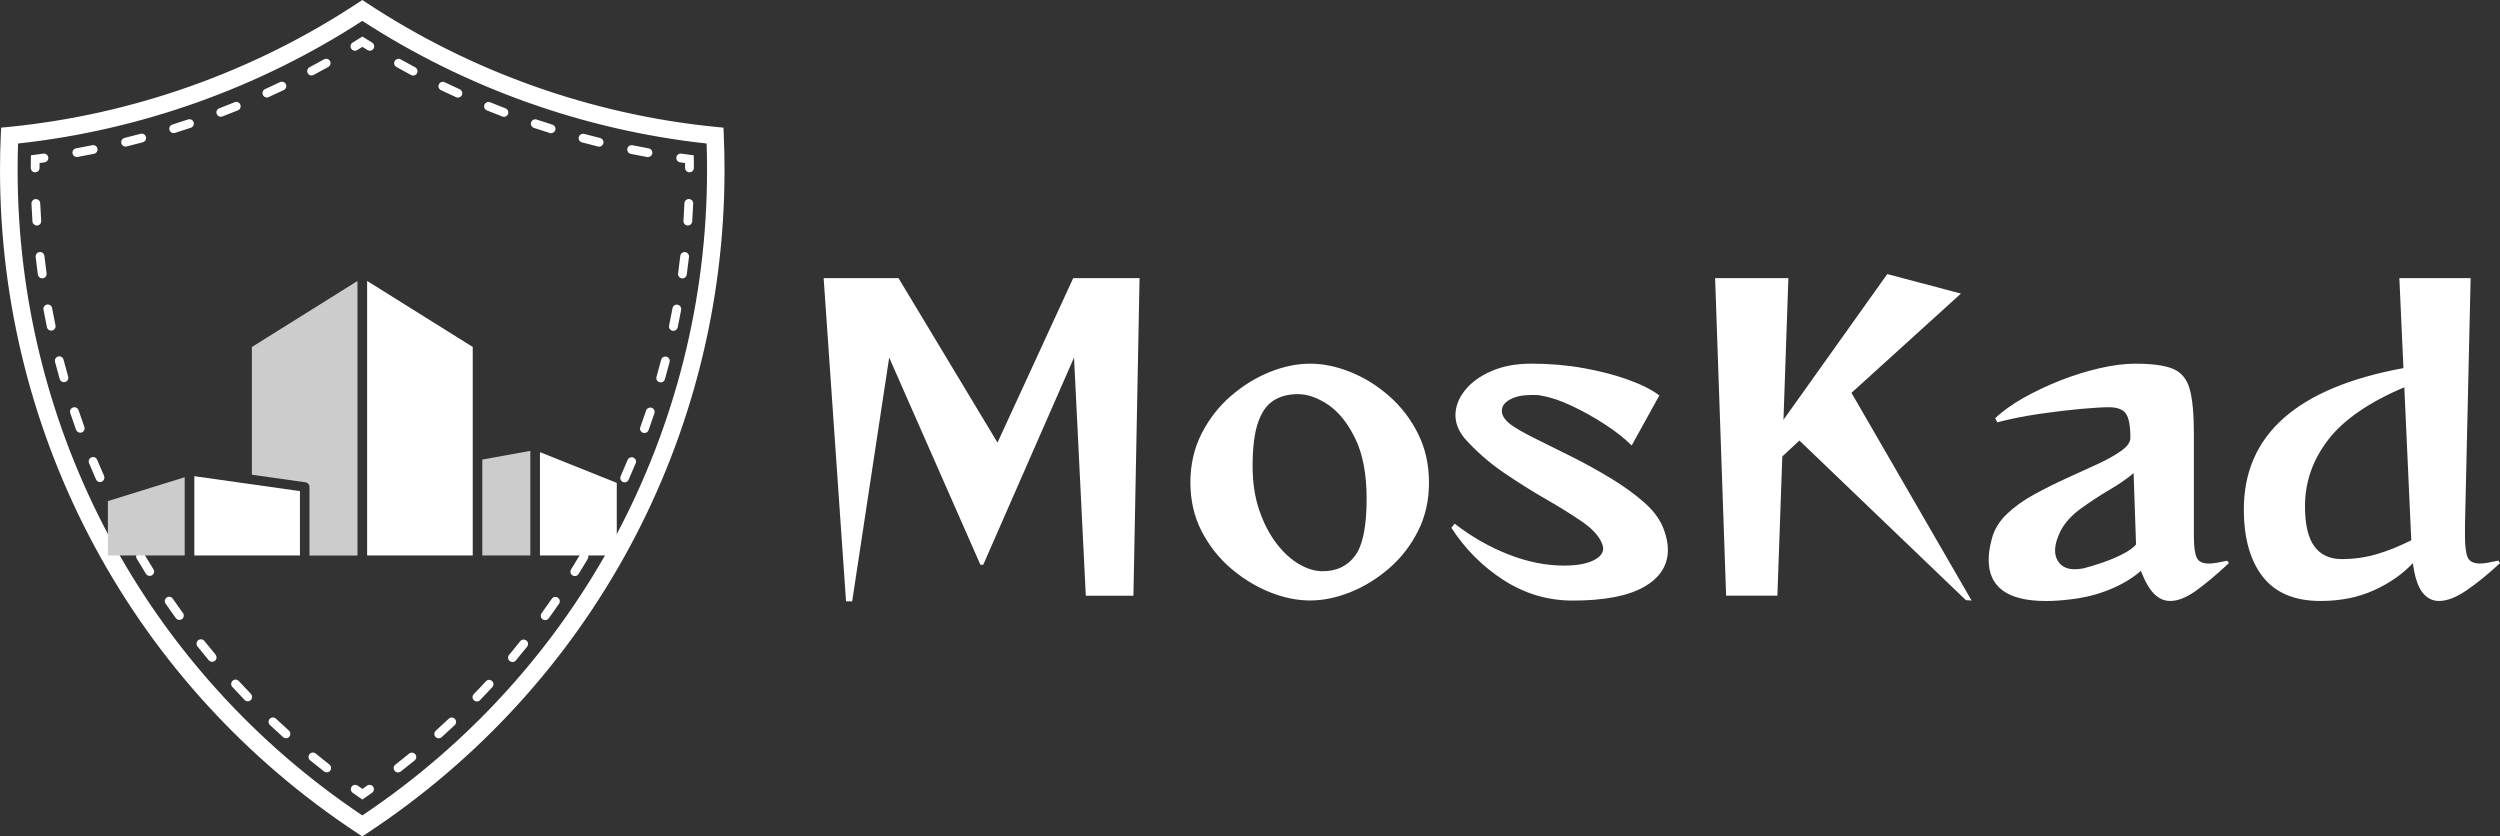 <?xml version="1.0" encoding="UTF-8"?> <svg xmlns="http://www.w3.org/2000/svg" xmlns:xlink="http://www.w3.org/1999/xlink" xmlns:xodm="http://www.corel.com/coreldraw/odm/2003" xml:space="preserve" width="104.046mm" height="34.81mm" version="1.1" style="shape-rendering:geometricPrecision; text-rendering:geometricPrecision; image-rendering:optimizeQuality; fill-rule:evenodd; clip-rule:evenodd" viewBox="0 0 7862.17 2630.37"><rect x="0" y="0" width="7862.17" height="2630.37" fill="#333333" stroke="none"/> <defs> <style type="text/css"> .fil1 {fill:#CCCCCC;fill-rule:nonzero} .fil0 {fill:white;fill-rule:nonzero} </style> </defs> <g id="Layer_x0020_1">  <g id="_105553542160416"> <g id="_105553345251968"> <path class="fil0" d="M2276.36 425.14l-1.22 -23.71 -23.71 -2.3c-389.95,-38.55 -769.19,-173.18 -1096.87,-389.19l-15.14 -9.94 -15.14 9.94c-327.53,216.01 -706.78,350.63 -1096.88,389.19l-23.71 2.3 -1.22 23.71c-1.69,34.42 -2.45,70.37 -2.45,109.99 0,842.01 420.24,1621.45 1124.11,2085.29l15.14 9.94 15.14 -9.94c703.86,-463.54 1124.1,-1242.98 1124.1,-2085.29 0,-39.63 -0.76,-75.57 -2.45,-109.99l0.3 0zm-1136.8 2139.3c-679.24,-454.81 -1084.18,-1211.93 -1084.18,-2029.3 0,-29.68 0.46,-57.37 1.38,-83.83 384.44,-41.76 757.87,-174.86 1082.66,-385.67 324.78,210.81 698.2,343.75 1082.8,385.67 0.91,26.46 1.38,54.01 1.38,83.83 0,817.68 -404.94,1574.79 -1084.18,2029.3l0.15 0zm33.81 -90.41c4.44,6.27 2.91,14.84 -3.36,19.13 -7.5,5.36 -15.14,10.56 -22.64,15.91l-7.81 5.36 -7.81 -5.36c-7.65,-5.2 -15.14,-10.56 -22.64,-15.91 -6.27,-4.44 -7.65,-13 -3.21,-19.13 4.44,-6.27 13,-7.65 19.28,-3.21 4.9,3.52 9.79,6.88 14.53,10.25 4.9,-3.36 9.79,-6.88 14.69,-10.25 6.27,-4.44 14.84,-2.91 19.28,3.36l-0.31 -0.15zm-846.3 -977.4c3.06,6.88 0,15.14 -7.04,18.2 -1.84,0.76 -3.67,1.22 -5.51,1.22 -5.36,0 -10.41,-3.06 -12.54,-8.26 -7.5,-16.98 -14.99,-34.27 -22.03,-51.4 -2.91,-7.04 0.46,-15.14 7.5,-18.05 7.04,-2.91 15.14,0.46 18.05,7.5 7.04,16.98 14.38,33.96 21.88,50.79l-0.31 0zm-112.74 -312.23c2.14,7.34 -2.14,14.99 -9.48,16.98 -1.22,0.3 -2.45,0.46 -3.82,0.46 -5.97,0 -11.47,-3.97 -13.31,-9.94 -5.05,-17.9 -9.94,-35.95 -14.69,-54.01 -1.84,-7.34 2.45,-14.84 9.94,-16.83 7.34,-1.99 14.84,2.45 16.83,9.94 4.59,17.9 9.48,35.64 14.53,53.39zm50.94 158.03c2.6,7.19 -1.07,14.99 -8.26,17.59 -1.53,0.61 -3.06,0.76 -4.75,0.76 -5.66,0 -10.86,-3.52 -13,-9.02 -6.27,-17.59 -12.39,-35.18 -18.35,-52.93 -2.45,-7.19 1.53,-14.99 8.72,-17.44 7.19,-2.45 14.99,1.53 17.44,8.72 5.81,17.44 11.93,34.87 18.2,52.31zm134.47 303.51c3.52,6.73 1.07,14.99 -5.66,18.66 -1.99,1.07 -4.28,1.53 -6.42,1.53 -4.9,0 -9.79,-2.6 -12.24,-7.34 -8.72,-16.52 -17.29,-33.04 -25.7,-49.87 -3.36,-6.73 -0.61,-15.14 6.12,-18.51 6.88,-3.36 14.99,-0.61 18.51,6.12 8.26,16.52 16.68,32.89 25.4,49.26l-0.01 0.16zm277.97 412.75c4.9,5.81 4.13,14.53 -1.69,19.43 -2.6,2.14 -5.66,3.21 -8.87,3.21 -3.97,0 -7.81,-1.69 -10.56,-4.9 -12.08,-14.38 -23.86,-28.76 -35.49,-43.45 -4.75,-5.97 -3.82,-14.69 2.14,-19.43 5.97,-4.75 14.69,-3.82 19.43,2.14 11.47,14.38 23.25,28.76 35.18,42.84l-0.14 0.16zm-102.34 -130.95c4.44,6.12 3.06,14.84 -3.06,19.28 -2.45,1.84 -5.36,2.6 -8.11,2.6 -4.28,0 -8.41,-1.99 -11.17,-5.66 -11.02,-15.14 -21.72,-30.44 -32.43,-45.74 -4.28,-6.27 -2.75,-14.84 3.52,-19.13 6.27,-4.28 14.84,-2.75 19.13,3.52 10.56,15.14 21.11,30.29 31.97,45.29l0.15 -0.16zm460.63 476.69c5.97,4.75 7.04,13.31 2.45,19.28 -2.75,3.52 -6.73,5.36 -10.86,5.36 -2.91,0 -5.97,-0.91 -8.41,-2.91 -14.84,-11.47 -29.37,-23.25 -43.9,-35.03 -5.81,-4.75 -6.73,-13.47 -1.99,-19.43 4.75,-5.81 13.47,-6.73 19.43,-1.99 14.23,11.78 28.76,23.25 43.29,34.73l-0.01 -0.01zm-247.07 -222.28c5.2,5.51 5.2,14.23 -0.3,19.43 -2.6,2.6 -6.12,3.82 -9.48,3.82 -3.67,0 -7.19,-1.38 -9.94,-4.28 -13,-13.47 -25.85,-27.07 -38.55,-40.84 -5.2,-5.66 -4.75,-14.23 0.76,-19.43 5.66,-5.2 14.38,-4.75 19.43,0.76 12.54,13.62 25.24,27.07 38.09,40.39l0 0.15zm119.63 115.5c5.66,5.05 6.12,13.77 1.07,19.43 -2.75,3.06 -6.42,4.59 -10.25,4.59 -3.21,0 -6.58,-1.22 -9.18,-3.52 -13.92,-12.54 -27.69,-25.24 -41.3,-38.09 -5.51,-5.2 -5.81,-13.92 -0.61,-19.43 5.2,-5.51 13.92,-5.81 19.43,-0.61 13.47,12.69 27.07,25.24 40.84,37.63l0 0.01zm-744.57 -1258.12c-0.91,0.15 -1.84,0.3 -2.91,0.3 -6.42,0 -12.08,-4.44 -13.47,-11.02 -3.82,-18.2 -7.5,-36.57 -10.86,-54.92 -1.38,-7.5 3.52,-14.69 11.02,-16.07 7.5,-1.38 14.69,3.52 16.07,11.02 3.36,18.2 6.88,36.26 10.71,54.31 1.53,7.5 -3.21,14.69 -10.71,16.37l0.15 0.01zm-29.37 -164.3c-0.61,0 -1.22,0.15 -1.84,0.15 -6.73,0 -12.69,-5.05 -13.62,-11.93 -2.45,-18.51 -4.9,-36.87 -6.88,-55.53 -0.91,-7.5 4.59,-14.38 12.08,-15.3 7.81,-0.91 14.38,4.59 15.3,12.08 2.14,18.35 4.44,36.57 6.88,54.92 1.07,7.5 -4.28,14.53 -11.78,15.6l-0.15 0.01zm-18.82 -165.98c-7.19,0 -13.16,-5.66 -13.77,-12.85 -1.22,-18.51 -2.3,-37.18 -3.06,-55.84 -0.3,-7.65 5.51,-14.08 13.16,-14.38 7.81,-0.3 14.08,5.51 14.38,13.16 0.76,18.51 1.84,36.87 3.06,55.23 0.46,7.65 -5.2,14.23 -12.85,14.69 -0.3,0 -0.61,0 -0.91,0zm366.85 1080.81c3.97,6.42 1.99,14.99 -4.44,18.97 -2.3,1.38 -4.75,2.14 -7.34,2.14 -4.59,0 -9.02,-2.3 -11.78,-6.42 -9.94,-15.91 -19.58,-31.82 -29.07,-47.89 -3.82,-6.58 -1.69,-14.99 4.9,-18.82 6.58,-3.82 14.99,-1.69 18.82,4.9 9.33,15.91 18.97,31.67 28.76,47.27l0.16 -0.15zm-385.82 -1262.09c0,-9.48 0.15,-18.66 0.3,-27.69l0.15 -11.93 11.78 -1.53c9.02,-1.22 18.05,-2.45 27.23,-3.67 7.5,-1.07 14.53,4.28 15.6,11.78 1.07,7.5 -4.28,14.53 -11.78,15.6 -5.2,0.76 -10.41,1.38 -15.6,2.14 0,5.05 0,10.25 -0.15,15.45 0,7.65 -6.12,13.77 -13.77,13.77l0 0c-7.65,0 -13.77,-6.27 -13.77,-13.77l0 -0.16zm870.93 -297.85c-3.52,-6.73 -1.07,-14.99 5.66,-18.66 15.3,-8.11 30.6,-16.37 45.74,-24.94 6.58,-3.67 14.99,-1.38 18.66,5.36 3.67,6.58 1.38,14.99 -5.36,18.66 -15.3,8.57 -30.75,16.98 -46.2,25.09 -1.99,1.07 -4.28,1.69 -6.42,1.69 -4.9,0 -9.63,-2.6 -12.24,-7.34l0.16 0.15zm-219.53 116.88c-16.22,6.58 -32.58,13 -48.95,19.28 -1.69,0.61 -3.21,0.91 -4.9,0.91 -5.51,0 -10.71,-3.36 -12.85,-8.87 -2.75,-7.19 0.76,-15.14 7.96,-17.74 16.22,-6.27 32.28,-12.54 48.5,-19.13 7.04,-2.91 15.14,0.46 17.9,7.65 2.91,7.04 -0.61,15.14 -7.65,17.9l-0.01 0zm-139.22 37.33c2.45,7.19 -1.53,14.99 -8.72,17.44 -16.68,5.66 -33.35,11.02 -50.02,16.22 -1.38,0.46 -2.75,0.61 -4.13,0.61 -5.81,0 -11.32,-3.82 -13.16,-9.63 -2.3,-7.19 1.84,-14.99 9.02,-17.29 16.52,-5.2 33.04,-10.56 49.56,-16.07 7.19,-2.45 14.99,1.53 17.44,8.72l0.01 0zm-227.33 66.09c-1.84,-7.34 2.6,-14.84 10.1,-16.68 16.83,-4.13 33.66,-8.57 50.33,-13 7.34,-1.99 14.84,2.45 16.83,9.79 1.99,7.34 -2.45,14.84 -9.79,16.83 -16.98,4.59 -33.96,8.87 -50.95,13.16 -1.07,0.3 -2.3,0.46 -3.36,0.46 -6.12,0 -11.78,-4.13 -13.31,-10.41l0.15 -0.15zm-153.59 32.12c-1.38,-7.5 3.52,-14.69 11.02,-16.07 17.13,-3.06 34.12,-6.42 51.1,-9.79 7.34,-1.53 14.69,3.21 16.22,10.71 1.53,7.5 -3.21,14.69 -10.71,16.22 -17.13,3.52 -34.42,6.88 -51.71,9.94 -0.76,0.15 -1.69,0.15 -2.45,0.15 -6.58,0 -12.39,-4.59 -13.47,-11.32l0 0.16zm616.83 -177.15c-1.84,0.91 -3.82,1.22 -5.66,1.22 -5.2,0 -10.25,-3.06 -12.54,-8.11 -3.21,-6.88 0,-15.14 6.88,-18.2 15.76,-7.19 31.52,-14.53 47.12,-22.03 6.88,-3.21 15.14,-0.3 18.35,6.42 3.21,6.88 0.3,15.14 -6.42,18.35 -15.76,7.5 -31.67,14.99 -47.58,22.19l-0.16 0.15zm329.98 -152.52c-2.6,4.28 -7.19,6.58 -11.78,6.58 -2.45,0 -4.9,-0.61 -7.19,-1.99 -5.36,-3.36 -10.86,-6.73 -16.22,-10.1 -5.36,3.36 -10.86,6.73 -16.22,10.1 -6.42,3.97 -14.99,1.99 -18.97,-4.59 -3.97,-6.42 -1.99,-14.99 4.59,-18.97 7.81,-4.75 15.6,-9.63 23.25,-14.53l7.34 -4.59 7.34 4.59c7.65,4.9 15.45,9.63 23.25,14.53 6.42,3.97 8.57,12.39 4.59,18.97l0.01 -0.01zm798.1 314.68c1.53,-7.5 8.87,-12.24 16.22,-10.71 16.98,3.52 33.96,6.73 51.1,9.79 7.5,1.38 12.39,8.57 11.02,16.07 -1.22,6.73 -7.04,11.32 -13.47,11.32 -0.76,0 -1.69,0 -2.45,-0.15 -17.29,-3.06 -34.42,-6.42 -51.71,-9.94 -7.5,-1.53 -12.24,-8.72 -10.71,-16.22l0 -0.16zm-375.11 -109.08c-2.14,5.51 -7.34,8.87 -12.85,8.87 -1.69,0 -3.36,-0.3 -4.9,-0.91 -16.37,-6.27 -32.73,-12.69 -48.95,-19.28 -7.04,-2.91 -10.41,-10.86 -7.65,-17.9 2.91,-7.04 11.02,-10.41 17.9,-7.65 16.07,6.58 32.28,12.85 48.34,19.13 7.04,2.75 10.71,10.71 7.96,17.74l0.15 0zm-145.18 -59.66c-2.3,5.05 -7.34,8.11 -12.54,8.11 -1.84,0 -3.82,-0.46 -5.66,-1.22 -15.91,-7.19 -31.82,-14.69 -47.73,-22.19 -6.88,-3.21 -9.79,-11.47 -6.42,-18.35 3.21,-6.88 11.47,-9.79 18.35,-6.42 15.6,7.5 31.36,14.84 47.12,22.03 6.88,3.21 9.94,11.32 6.88,18.2l0 -0.15zm-141.19 -68.54c-2.45,4.59 -7.19,7.34 -12.24,7.34 -2.14,0 -4.44,-0.46 -6.42,-1.69 -15.45,-8.26 -30.91,-16.68 -46.2,-25.24 -6.58,-3.67 -9.02,-12.08 -5.36,-18.66 3.67,-6.58 12.08,-9.02 18.66,-5.36 15.14,8.41 30.44,16.83 45.74,24.94 6.73,3.52 9.33,11.93 5.66,18.66l0.16 0zm508.81 200.56c1.99,-7.34 9.63,-11.63 16.83,-9.79 16.68,4.44 33.51,8.87 50.33,13 7.34,1.84 11.93,9.33 10.1,16.68 -1.53,6.27 -7.19,10.56 -13.31,10.56 -1.07,0 -2.14,-0.15 -3.36,-0.46 -16.98,-4.13 -33.96,-8.57 -50.95,-13.16 -7.34,-1.99 -11.63,-9.48 -9.79,-16.83l0.15 0zm-91.33 -12.54c-16.83,-5.2 -33.51,-10.71 -50.02,-16.22 -7.19,-2.45 -11.17,-10.25 -8.72,-17.44 2.45,-7.19 10.25,-11.02 17.44,-8.72 16.52,5.51 32.89,10.86 49.56,16.07 7.19,2.3 11.32,9.94 9.02,17.29 -1.84,5.97 -7.34,9.63 -13.16,9.63 -1.38,0 -2.75,-0.15 -4.13,-0.61l0.01 0zm452.98 82.15c0.15,9.02 0.15,18.2 0.15,27.69 0,7.65 -6.12,13.77 -13.77,13.77l0 0c-7.65,0 -13.77,-6.12 -13.77,-13.77 0,-5.2 0,-10.41 -0.15,-15.45 -5.2,-0.61 -10.41,-1.38 -15.6,-2.14 -7.5,-1.07 -12.85,-7.96 -11.78,-15.6 1.07,-7.5 7.96,-12.85 15.6,-11.78 9.02,1.22 18.05,2.45 27.23,3.67l11.93 1.53 0.15 11.93 0 0.16zm-252.88 1109.57c-8.41,16.68 -16.98,33.35 -25.7,49.87 -2.45,4.59 -7.19,7.34 -12.24,7.34 -2.14,0 -4.44,-0.46 -6.42,-1.53 -6.73,-3.52 -9.33,-11.93 -5.66,-18.66 8.72,-16.37 17.13,-32.73 25.4,-49.26 3.36,-6.88 11.63,-9.48 18.51,-6.12 6.88,3.36 9.63,11.63 6.12,18.51l-0.01 -0.16zm176.69 -471.48c-4.75,18.05 -9.63,36.1 -14.69,54.16 -1.69,6.12 -7.19,9.94 -13.16,9.94 -1.22,0 -2.45,-0.15 -3.82,-0.46 -7.34,-2.14 -11.63,-9.63 -9.48,-16.98 5.05,-17.74 9.94,-35.64 14.53,-53.54 1.84,-7.34 9.33,-11.78 16.83,-9.94 7.34,1.84 11.78,9.48 9.94,16.83l-0.15 0zm36.41 -164.15c-3.36,18.35 -7.04,36.72 -10.86,55.07 -1.38,6.42 -7.04,11.02 -13.47,11.02 -0.91,0 -1.84,-0.15 -2.91,-0.3 -7.5,-1.53 -12.24,-8.87 -10.71,-16.37 3.82,-18.05 7.34,-36.26 10.71,-54.46 1.38,-7.5 8.57,-12.54 16.07,-11.02 7.5,1.38 12.39,8.57 11.02,16.07l0.15 -0.01zm-836.19 1397.63c4.9,5.97 3.97,14.53 -1.99,19.43 -14.38,11.78 -28.91,23.41 -43.75,34.88 -2.45,1.99 -5.51,2.91 -8.41,2.91 -4.13,0 -8.11,-1.84 -10.86,-5.36 -4.75,-5.97 -3.67,-14.69 2.45,-19.28 14.53,-11.32 28.91,-22.95 43.14,-34.57 5.97,-4.9 14.53,-3.97 19.43,1.99l-0.01 0zm752.05 -1072.24c-5.97,17.74 -12.08,35.33 -18.35,52.93 -1.99,5.66 -7.34,9.02 -13,9.02 -1.53,0 -3.06,-0.3 -4.75,-0.76 -7.19,-2.6 -10.86,-10.41 -8.26,-17.59 6.27,-17.29 12.39,-34.87 18.2,-52.31 2.45,-7.19 10.25,-11.02 17.44,-8.72 7.19,2.45 11.17,10.25 8.72,17.44zm121.93 -659.5c-0.76,18.66 -1.84,37.48 -3.06,55.99 -0.46,7.34 -6.58,12.85 -13.77,12.85 -0.3,0 -0.61,0 -0.91,0 -7.65,-0.46 -13.31,-7.04 -12.85,-14.69 1.22,-18.51 2.3,-36.87 3.06,-55.38 0.3,-7.65 6.88,-13.31 14.38,-13.16 7.65,0.3 13.47,6.73 13.16,14.38zm-13.16 167.67c-2.14,18.66 -4.44,37.18 -7.04,55.68 -0.91,6.88 -6.88,11.93 -13.62,11.93 -0.61,0 -1.22,0 -1.84,-0.15 -7.5,-1.07 -12.85,-7.96 -11.78,-15.45 2.45,-18.35 4.75,-36.72 6.88,-55.07 0.91,-7.5 7.65,-13.16 15.3,-12.08 7.5,0.91 13,7.65 12.08,15.3l0 -0.16zm-167.82 649.09c-7.19,17.29 -14.53,34.42 -22.03,51.56 -2.3,5.2 -7.34,8.26 -12.54,8.26 -1.84,0 -3.67,-0.3 -5.51,-1.22 -6.88,-3.06 -10.1,-11.17 -7.04,-18.2 7.5,-16.83 14.69,-33.81 21.88,-50.95 2.91,-7.04 11.02,-10.41 18.05,-7.5 7.04,2.91 10.41,11.02 7.5,18.05l-0.31 0zm-568.33 803.92c5.2,5.51 4.9,14.23 -0.61,19.43 -13.62,12.85 -27.23,25.4 -41.15,37.94 -2.6,2.45 -5.97,3.52 -9.18,3.52 -3.82,0 -7.5,-1.53 -10.25,-4.59 -5.05,-5.66 -4.59,-14.38 1.07,-19.43 13.77,-12.39 27.23,-24.79 40.69,-37.48 5.51,-5.2 14.23,-5.05 19.43,0.61l0 -0.01zm116.72 -119.32c5.66,5.2 5.97,13.92 0.76,19.43 -12.69,13.77 -25.4,27.23 -38.4,40.69 -2.75,2.75 -6.27,4.28 -9.94,4.28 -3.36,0 -6.88,-1.22 -9.48,-3.82 -5.51,-5.36 -5.66,-14.08 -0.3,-19.43 12.85,-13.31 25.55,-26.62 37.94,-40.23 5.2,-5.66 13.92,-5.97 19.43,-0.76l0 -0.16zm108.16 -127.28c5.97,4.75 6.88,13.47 2.14,19.43 -11.63,14.53 -23.56,29.07 -35.49,43.29 -2.75,3.21 -6.58,4.9 -10.56,4.9 -3.06,0 -6.27,-1.07 -8.87,-3.21 -5.81,-4.9 -6.58,-13.62 -1.69,-19.43 11.93,-14.08 23.56,-28.46 35.03,-42.84 4.75,-5.97 13.47,-6.88 19.43,-2.14l0.01 0zm98.98 -134.63c6.27,4.28 7.81,12.85 3.52,19.13 -10.56,15.3 -21.41,30.6 -32.43,45.74 -2.75,3.67 -6.88,5.66 -11.17,5.66 -2.75,0 -5.66,-0.91 -8.11,-2.6 -6.12,-4.44 -7.5,-13.16 -3.06,-19.28 10.86,-14.99 21.57,-29.98 31.97,-45.13 4.28,-6.27 12.85,-7.81 19.13,-3.52l0.15 0zm94.09 -122.38c-9.48,16.07 -19.28,31.97 -29.07,47.89 -2.6,4.13 -7.04,6.42 -11.78,6.42 -2.45,0 -5.05,-0.61 -7.34,-2.14 -6.42,-3.97 -8.41,-12.54 -4.44,-18.97 9.79,-15.6 19.28,-31.52 28.76,-47.27 3.82,-6.58 12.39,-8.72 18.82,-4.9 6.58,3.82 8.72,12.39 4.9,18.82l0.16 0.15z"></path> <path class="fil0" d="M611.16 1497.54l332.12 46.96 0 202.39 -332.12 0 0 -249.36 0 0.01zm1086.93 249.36l241.56 0 0 -228.25 -241.56 -96.68 0 324.93 0 0zm-543.54 0l332.11 0 0 -655.82 -332.11 -207.6 0 863.42z"></path> <path class="fil1" d="M580.86 1746.9l-241.56 0 0 -171.03 241.56 -75.11 0 246.15 0 -0.01zm1086.93 -329.06l-150.99 27.38 0 301.68 150.99 0 0 -329.06 0 -0.01zm-694.54 113.66l0 215.56 150.99 0 0 -863.42 -332.12 207.6 0 401.72 167.97 23.71c7.5,0.91 13.31,7.34 13.31,14.99l-0.15 -0.16z"></path> <path class="fil0" d="M3564.47 1873.42l-149.77 0 -37.02 -748.99 -285.47 651.54 -9.02 0 -286.84 -651.54 -116.42 766.74 -19.28 0 -70.37 -1016.4 235.44 0 311.32 517.07 238.04 -517.07 208.66 0 -19.28 998.51 0.01 0.15zm929.51 -356.14c0,56.45 -11.47,107.39 -34.57,152.98 -23.1,45.74 -53.39,84.75 -91.02,117.19 -37.48,32.43 -78.02,57.37 -121.62,74.81 -43.45,17.44 -85.67,26.16 -126.67,26.16 -41,0 -83.22,-8.72 -126.82,-26.16 -43.44,-17.44 -84.13,-42.38 -122.23,-74.81 -37.94,-32.43 -68.69,-71.45 -92.25,-117.19 -23.41,-45.59 -35.18,-96.68 -35.18,-152.98 0,-56.3 11.78,-107.54 35.18,-153.59 23.41,-46.04 54.16,-85.51 92.25,-118.4 37.94,-32.73 78.78,-57.98 122.23,-75.42 43.6,-17.44 85.83,-26.16 126.82,-26.16 41,0 83.22,8.72 126.67,26.16 43.6,17.44 84.14,42.53 121.62,75.42 37.63,32.89 67.92,72.36 91.02,118.4 23.1,46.2 34.57,97.3 34.57,153.59zm-335.49 279.19c45.29,0 79.71,-16.52 103.57,-49.41 23.86,-32.73 35.79,-92.4 35.79,-178.68 0,-76.8 -11.78,-139.52 -35.18,-188.01 -23.41,-48.65 -51.86,-84.28 -85.06,-107.08 -33.35,-22.49 -65.33,-33.81 -96.07,-33.81 -29.83,0 -55.53,6.73 -76.8,20.35 -21.26,13.62 -37.48,36.87 -48.64,69.75 -11.17,32.73 -16.83,78.17 -16.83,136.15 0,52.17 7.04,98.67 21.26,139.67 14.07,41 32.27,75.72 54.45,104.48 22.19,28.61 45.74,50.02 70.99,64.55 25.24,14.53 49.41,21.88 72.36,21.88l0.15 0.15zm1060.02 -553.02l-87.05 157.41c-22.34,-22.19 -50.48,-44.36 -84.6,-66.55 -34.12,-22.18 -68.84,-41.45 -104.18,-58.12 -35.49,-16.68 -66.39,-27.07 -92.86,-31.36 -5.97,-1.69 -11.93,-2.6 -18.05,-2.6 -5.97,0 -11.93,0 -17.74,0 -26.46,0 -48.34,4.75 -65.48,14.23 -17.13,9.33 -25.55,21.26 -25.55,35.79 0,13.62 8.57,27.23 25.55,40.99 17.13,12.85 42.84,27.69 77.41,44.82 34.73,17.13 72.82,36.1 114.59,57.06 41.92,20.8 83.22,43.6 124.22,68.39 41,24.79 76.8,50.79 107.7,78.02 30.6,27.38 51.1,56.45 61.34,87.2 7.65,21.26 11.47,41.3 11.47,59.97 0,49.56 -25.09,88.73 -75.42,117.19 -50.48,28.61 -125.14,42.84 -223.97,42.84 -77.72,0 -149.92,-21.26 -216.47,-63.95 -66.55,-42.68 -121.62,-97.76 -165.07,-165.07l10.25 -12.85c52.93,41 109.23,73.12 169.05,96.68 59.82,23.41 118.1,35.18 175.17,35.18 38.4,0 68.54,-5.2 90.41,-15.45 21.72,-10.25 32.58,-23.1 32.58,-38.4 0,-3.36 -0.91,-7.65 -2.6,-12.85 -8.57,-23.86 -29.07,-47.12 -61.34,-69.76 -32.43,-22.49 -70.68,-46.35 -114.59,-71.6 -44.06,-25.24 -88.88,-53.39 -134.47,-84.44 -45.59,-31.21 -86.28,-66.85 -122.23,-107.09 -19.58,-23.86 -29.37,-48.19 -29.37,-72.97 0,-27.23 9.79,-53.24 29.37,-78.02 19.58,-24.79 47.27,-45.13 83.22,-60.89 35.95,-15.76 77.72,-23.56 125.44,-23.56 57.98,0 113.05,4.59 165.22,14.08 52.01,9.33 98.67,21.41 139.98,36.41 41.45,14.99 74.2,31.36 98.06,49.41l0.02 -0.13zm981.99 645.12l-18.05 -1.22 -523.5 -501.94 -53.85 50.02 -15.45 437.84 -161.24 0 -34.57 -998.51 230.39 0 -15.45 445.48 326.46 -458.34 231.61 61.34 -344.21 312.24 377.71 652.92 0.16 0.16zm803.91 -125.44l5.2 7.81c-39.32,36.72 -73.89,65.63 -103.88,87.05 -29.83,21.26 -56.76,31.97 -80.62,31.97 -18.82,0 -35.64,-7.5 -50.64,-22.34 -14.99,-14.99 -28.76,-39.01 -41.61,-72.36 -26.46,23.1 -58.74,42.53 -97.3,58.28 -38.39,15.91 -79.85,26.31 -124.21,31.36 -13.62,1.69 -26.77,3.06 -39.63,3.82 -12.85,0.91 -25.24,1.38 -37.18,1.38 -120.25,0 -180.36,-43.14 -180.36,-129.42 0,-10.1 0.76,-20.8 2.45,-31.97 1.69,-11.02 4.28,-22.95 7.81,-35.79 7.65,-28.15 23.1,-53.54 46.66,-76.18 23.41,-22.49 51.86,-42.99 85.21,-61.34 33.35,-18.2 67.46,-35.34 102.5,-51.25 34.88,-15.76 67.62,-30.6 98.06,-44.82 30.29,-14.08 55.06,-27.85 74.19,-41.61 19.28,-13.62 28.76,-27.23 28.76,-41 0,-37.48 -4.75,-62.87 -14.23,-76.03 -9.33,-13.31 -27.23,-20.04 -53.54,-20.04 -18.82,0 -47.88,1.69 -87.19,5.2 -39.17,3.52 -82.3,8.57 -129.27,15.45 -46.96,6.73 -91.79,15.76 -134.47,26.76l-6.42 -12.85c23.1,-22.19 52.78,-43.45 89.04,-63.95 36.26,-20.35 75.11,-38.7 116.42,-55.07 41.45,-16.22 82.61,-29.07 123.6,-38.4 41,-9.33 78.02,-14.08 111.37,-14.08 52.78,0 92.25,5.36 118.41,16.07 26.01,10.71 43.45,31.52 52.47,62.57 8.87,31.21 13.47,77.87 13.47,140.28l0 323.86c0,30.75 2.75,52.78 8.41,66.09 5.51,13.16 18.51,19.74 39.01,19.74 6.73,0 15.14,-0.91 24.94,-2.6 9.79,-1.69 20.65,-3.82 32.58,-6.42l0 -0.15zm-286.84 -51.25l-7.65 -223.97c-18.82,16.22 -43.75,33.51 -74.81,51.86 -31.21,18.35 -61.34,38.09 -90.41,59.05 -28.91,20.96 -50.33,44.21 -63.95,69.76 -11.93,23.86 -17.74,44.67 -17.74,62.57 0,17.13 5.36,31.21 16.07,42.23 10.71,11.17 25.85,16.83 45.44,16.83 4.28,0 8.72,-0.3 13.47,-0.76 4.75,-0.46 9.18,-1.07 13.47,-1.84 17.13,-4.28 36.87,-10.25 59.66,-18.05 22.64,-7.65 44.06,-16.52 63.95,-26.77 20.04,-10.25 34.27,-20.5 42.84,-30.75l-0.32 -0.16zm1139.41 51.25l5.2 7.81c-36.72,34.12 -71.45,62.42 -104.48,85.06 -32.73,22.64 -61.96,33.96 -87.66,33.96 -20.5,0 -37.79,-9.02 -51.86,-26.92 -14.08,-17.9 -24.17,-48.5 -30.14,-92.1 -31.52,34.12 -72.06,62.42 -121.62,85.06 -49.41,22.64 -105.71,33.96 -168.89,33.96 -81.08,0 -141.51,-25.4 -181.29,-76.18 -39.78,-50.79 -59.67,-121.47 -59.67,-211.88 0,-234.67 167.36,-382.76 501.94,-444.25l-12.85 -282.86 224.12 0 -17.74 776.99 0 34.57c0,30.75 2.75,52.78 8.26,66.09 5.66,13.16 18.66,19.74 39.01,19.74 6.88,0 15.3,-0.91 24.94,-2.6 9.94,-1.69 20.8,-3.82 32.58,-6.42l0.16 0zm-273.84 -63.94l-21.88 -481.27c-110.91,46.96 -190.77,101.88 -239.42,165.06 -48.65,63.18 -72.97,132.79 -72.97,208.82 0,57.98 9.94,100.21 29.68,126.67 19.58,26.46 48.19,39.78 85.67,39.78 37.63,0 73.74,-4.9 108.16,-14.84 34.57,-9.94 71.45,-24.63 110.76,-44.21l0 -0.01z"></path> </g> </g> </g> </svg> 